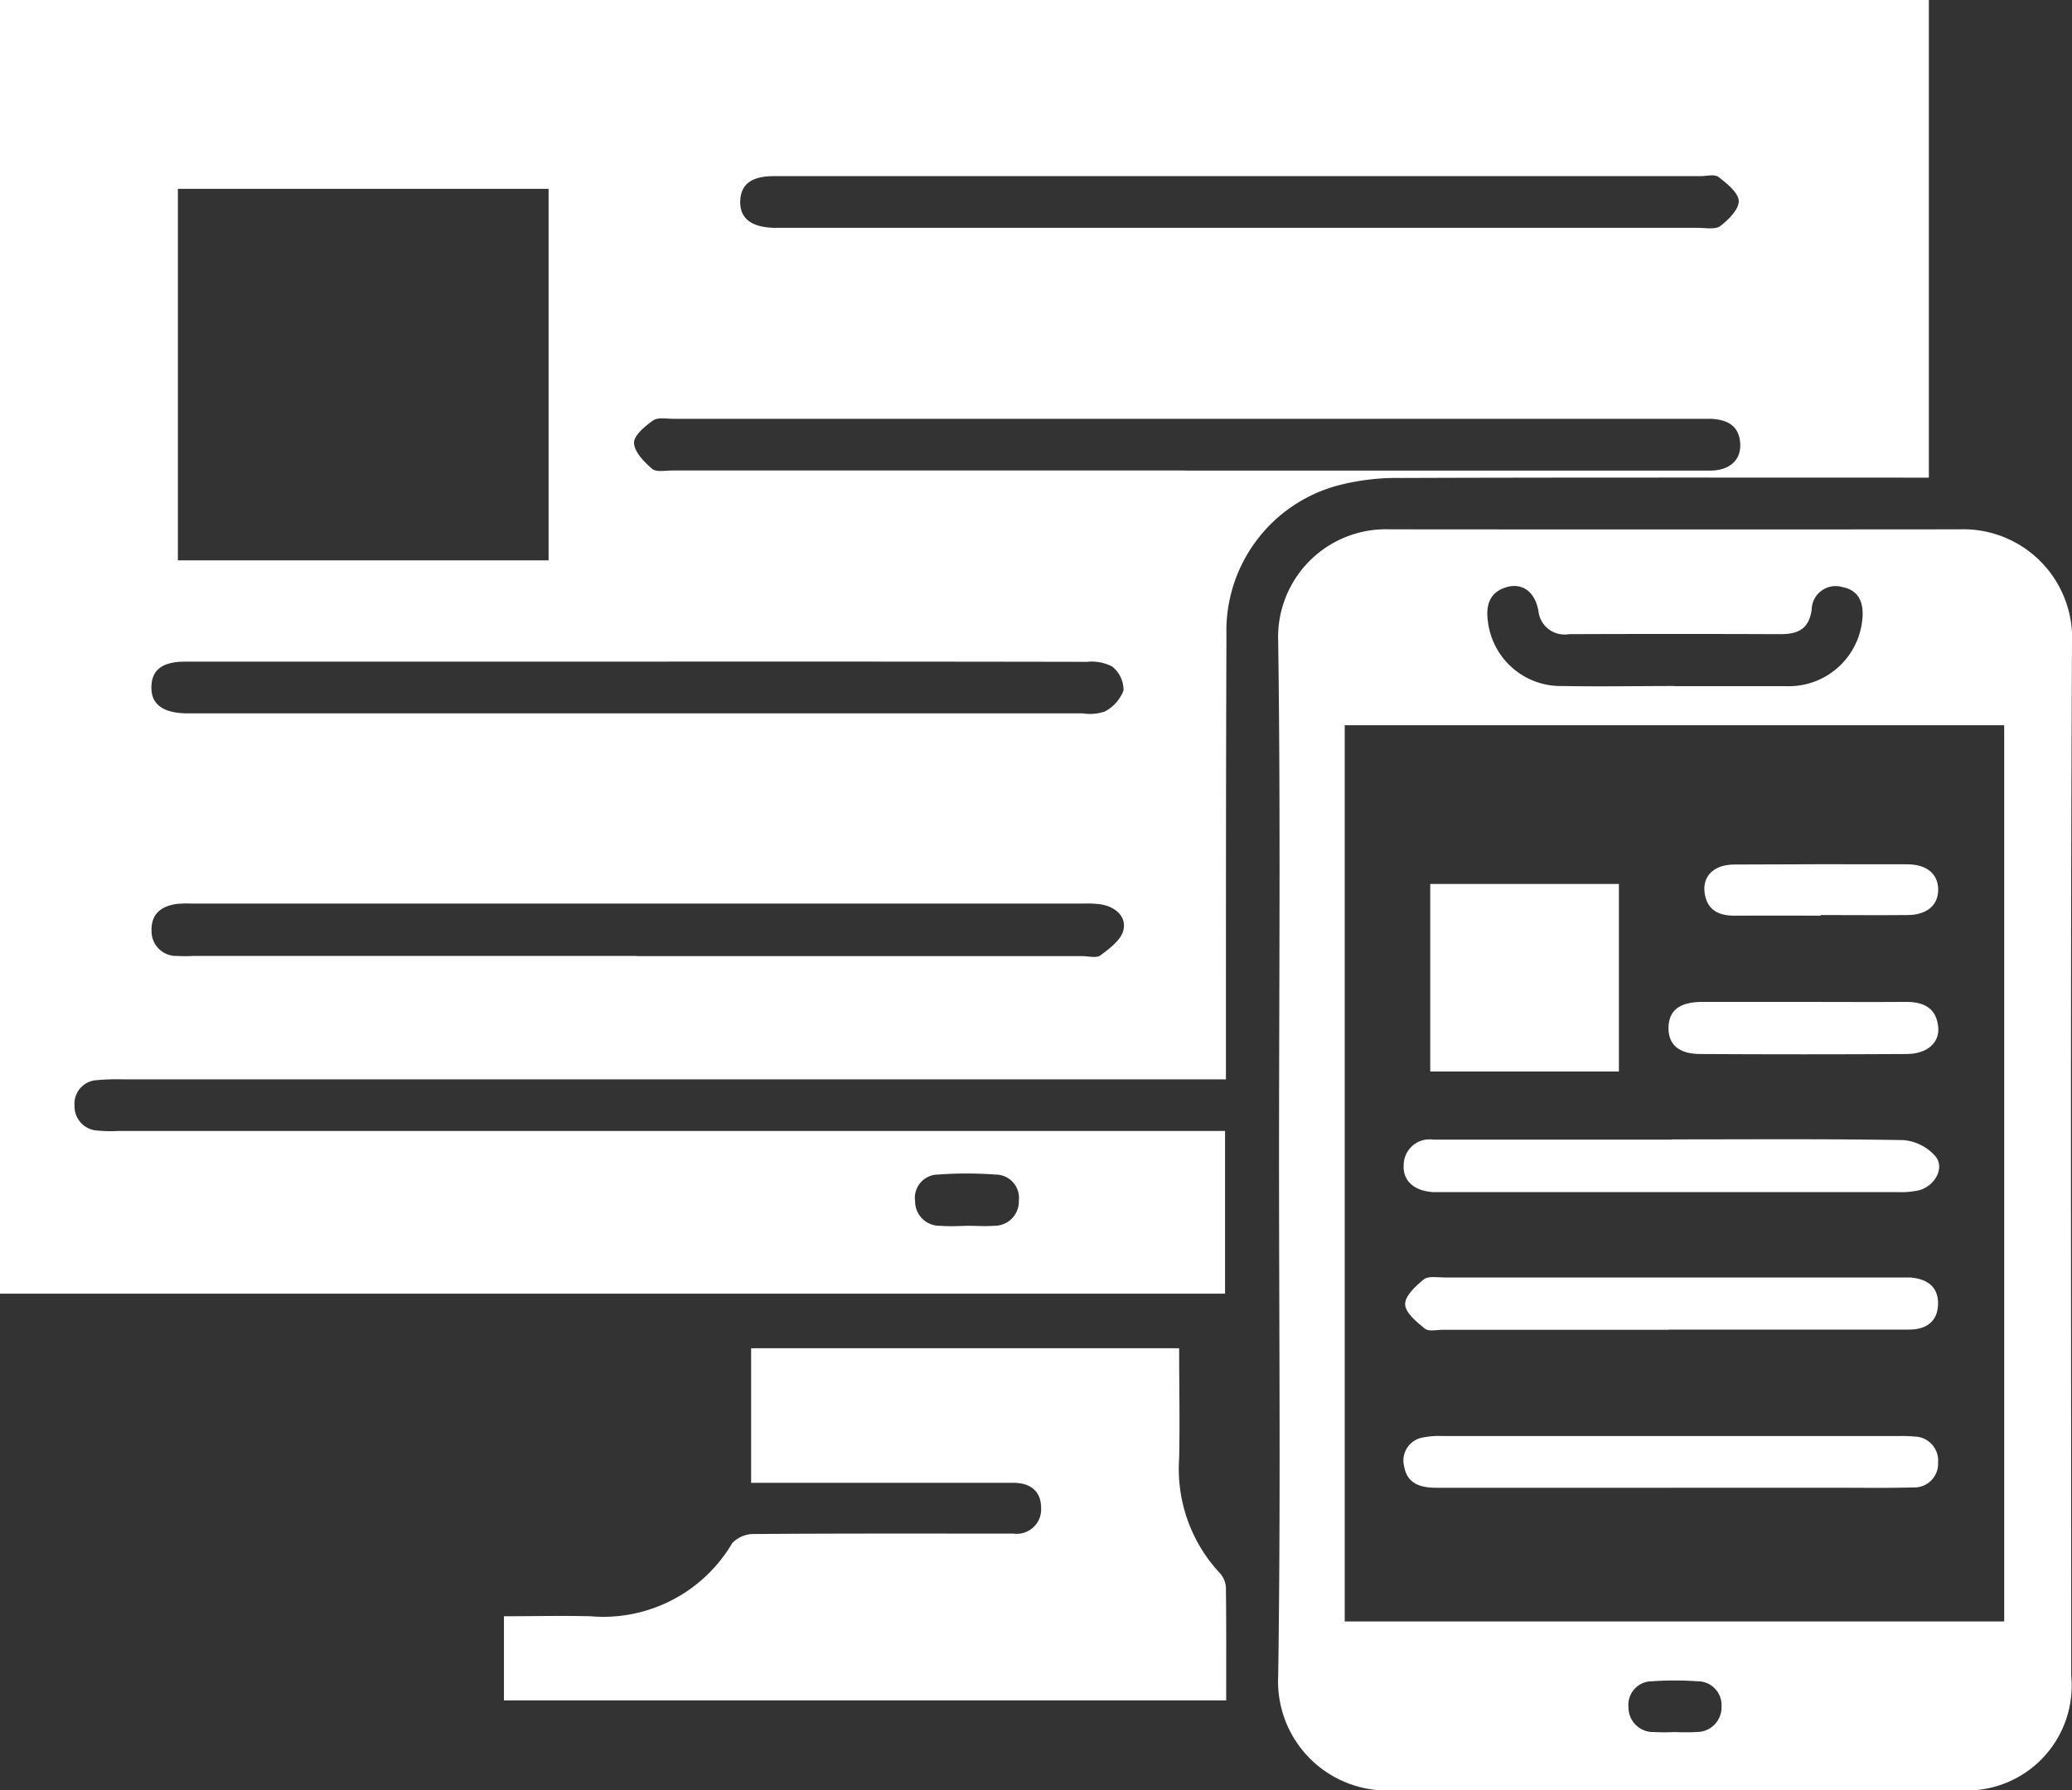<svg xmlns="http://www.w3.org/2000/svg" width="49.014" height="42.352" viewBox="0 0 49.014 42.352">
  <rect x="0" y="0" width="49.014" height="42.352" fill="#333333" stroke="none"/>
  <g id="Group_53" data-name="Group 53" transform="translate(-293.07 -2113.735)">
    <g id="Group_52" data-name="Group 52">
      <path id="Vector" d="M28.979,26.747v3.858H0V0H45.628V11.3h-.566c-3.971,0-7.942-.006-11.913.008a5.541,5.541,0,0,0-1.5.177,3.56,3.56,0,0,0-2.637,3.54C29,18.318,29,21.607,29,24.9c0,.193,0,.385,0,.635H2.884a5.071,5.071,0,0,0-.587.019.558.558,0,0,0-.534.6.572.572,0,0,0,.542.593,3.331,3.331,0,0,0,.489.01H28.979ZM4.208,4.467v8.79h8.769V4.467Zm23.846,6.666H35.7c1.584,0,3.168,0,4.752,0,.461,0,.73-.246.714-.625-.019-.435-.3-.58-.692-.6-.1,0-.2,0-.294,0H15.926c-.163,0-.366-.04-.479.04-.191.136-.456.357-.449.533.009.213.24.449.429.611.1.084.314.039.476.039q6.075,0,12.15,0ZM15.067,22.62H25.6c.147,0,.337.053.432-.018.214-.161.481-.358.541-.589.08-.31-.165-.546-.5-.612a2.278,2.278,0,0,0-.439-.024H4.518a2.446,2.446,0,0,0-.342.009c-.371.053-.608.245-.591.646a.583.583,0,0,0,.6.584,3.873,3.873,0,0,0,.392,0H15.067ZM29.337,4.167q-5.513,0-11.026,0c-.532,0-.784.189-.8.583-.016.41.253.625.8.64.065,0,.131,0,.2,0q10.83,0,21.66,0c.179,0,.408.046.526-.044.194-.149.443-.4.434-.594s-.281-.412-.479-.565c-.094-.072-.285-.02-.432-.02H29.337ZM15.113,15.653q-5.366,0-10.731,0c-.533,0-.785.188-.8.58-.017.411.25.628.8.643.065,0,.131,0,.2,0q10.511,0,21.022,0a1.112,1.112,0,0,0,.529-.042.943.943,0,0,0,.445-.5.717.717,0,0,0-.267-.564,1.051,1.051,0,0,0-.6-.112Q20.406,15.649,15.113,15.653ZM22.881,29c.211,0,.424.016.633,0a.575.575,0,0,0,.587-.593.553.553,0,0,0-.553-.619,9.24,9.24,0,0,0-1.362,0,.551.551,0,0,0-.539.631.579.579,0,0,0,.6.581C22.458,29.018,22.67,29.006,22.881,29Z" transform="translate(293.07 2113.735)" fill="#fff" fill-rule="evenodd"/>
      <path id="Vector-2" data-name="Vector" d="M.02,14.866C.02,10.793.058,6.719,0,2.647A2.55,2.55,0,0,1,2.643,0q6.74.006,13.479,0a2.573,2.573,0,0,1,2.656,2.688c-.04,8.146-.018,16.293-.018,24.44a2.48,2.48,0,0,1-2.677,2.7c-4.46.009-8.921,0-13.381.006A2.579,2.579,0,0,1,0,27.136c.061-4.089.02-8.179.02-12.269ZM1.574,25.837h15.6V4.635H1.574v21.2Zm7.8-22.126H12.02a1.748,1.748,0,0,0,1.8-1.6c.033-.363-.075-.667-.469-.744a.567.567,0,0,0-.731.531c-.062.466-.331.584-.744.582q-2.5-.01-5,0a.621.621,0,0,1-.721-.558c-.087-.457-.39-.662-.757-.553-.408.121-.49.443-.436.818A1.735,1.735,0,0,0,6.729,3.707c.882.016,1.764,0,2.646,0ZM9.368,28.453a5.136,5.136,0,0,0,.535,0,.582.582,0,0,0,.584-.6.563.563,0,0,0-.573-.6,7.532,7.532,0,0,0-1.069,0,.558.558,0,0,0-.559.614.583.583,0,0,0,.6.587,4.86,4.86,0,0,0,.486,0Z" transform="translate(323.306 2126.258)" fill="#fff" fill-rule="evenodd"/>
      <path id="Vector-3" data-name="Vector" d="M17.08,8.331H0V6.341c.688,0,1.37-.018,2.05,0A3.539,3.539,0,0,0,5.4,4.611a.7.7,0,0,1,.523-.216c1.928-.015,3.855-.01,5.783-.01h.343a.579.579,0,0,0,.657-.625c-.006-.388-.265-.576-.652-.576l-4.362,0H5.847V0H15.972c0,.885.019,1.748,0,2.61a3.61,3.61,0,0,0,.954,2.7.562.562,0,0,1,.152.339c.012.881.007,1.763.007,2.685Z" transform="translate(304.991 2145.632)" fill="#fff" fill-rule="evenodd"/>
      <path id="Vector-4" data-name="Vector" d="M4.463,0V4.437H0V0Z" transform="translate(326.903 2134.648)" fill="#fff" fill-rule="evenodd"/>
      <path id="Vector-5" data-name="Vector" d="M6.336,0c1.829,0,3.658-.015,5.486.017a1.129,1.129,0,0,1,.758.384c.221.272-.007.691-.378.8a1.981,1.981,0,0,1-.533.046q-5.34,0-10.679,0c-.1,0-.2,0-.294,0C.242,1.219-.027.975,0,.6A.61.61,0,0,1,.7.006c1.4,0,2.808,0,4.213,0H6.336Z" transform="translate(326.275 2140.691)" fill="#fff" fill-rule="evenodd"/>
      <path id="Vector-6" data-name="Vector" d="M6.242,1.247H.9c-.147,0-.339.048-.431-.025C.275,1.064.006.846,0,.646S.25.211.443.054C.546-.03.757.009.919.009q5.364,0,10.727,0c.1,0,.2,0,.294,0,.392.028.675.209.667.627s-.283.606-.683.607c-1.094,0-2.188,0-3.282,0h-2.4Z" transform="translate(326.309 2143.948)" fill="#fff" fill-rule="evenodd"/>
      <path id="Vector-7" data-name="Vector" d="M6.321,1.224c-1.845,0-3.689,0-5.534,0-.381,0-.7-.087-.774-.505A.553.553,0,0,1,.475.031,1.9,1.9,0,0,1,.913,0Q6.324,0,11.736,0a2.811,2.811,0,0,1,.342.012.569.569,0,0,1,.565.615.562.562,0,0,1-.592.589c-.636.017-1.273.007-1.91.007H6.321Z" transform="translate(326.273 2147.709)" fill="#fff" fill-rule="evenodd"/>
      <path id="Vector-8" data-name="Vector" d="M3.182,0C4,0,4.812.006,5.626,0c.412,0,.708.145.754.587.04.378-.258.643-.745.646q-2.444.014-4.888,0C.238,1.232-.011,1,0,.6S.261.005.787,0c.8,0,1.6,0,2.4,0Z" transform="translate(332.539 2137.438)" fill="#fff" fill-rule="evenodd"/>
      <path id="Vector-9" data-name="Vector" d="M2.753,1.215c-.684,0-1.368-.005-2.053,0-.406,0-.662-.168-.7-.583C-.03.258.244.008.7.005Q2.752-.006,4.8,0c.465,0,.73.235.73.6s-.265.6-.73.6c-.684.007-1.368,0-2.053,0Z" transform="translate(333.389 2134.183)" fill="#fff" fill-rule="evenodd"/>
    </g>
  </g>
</svg>
